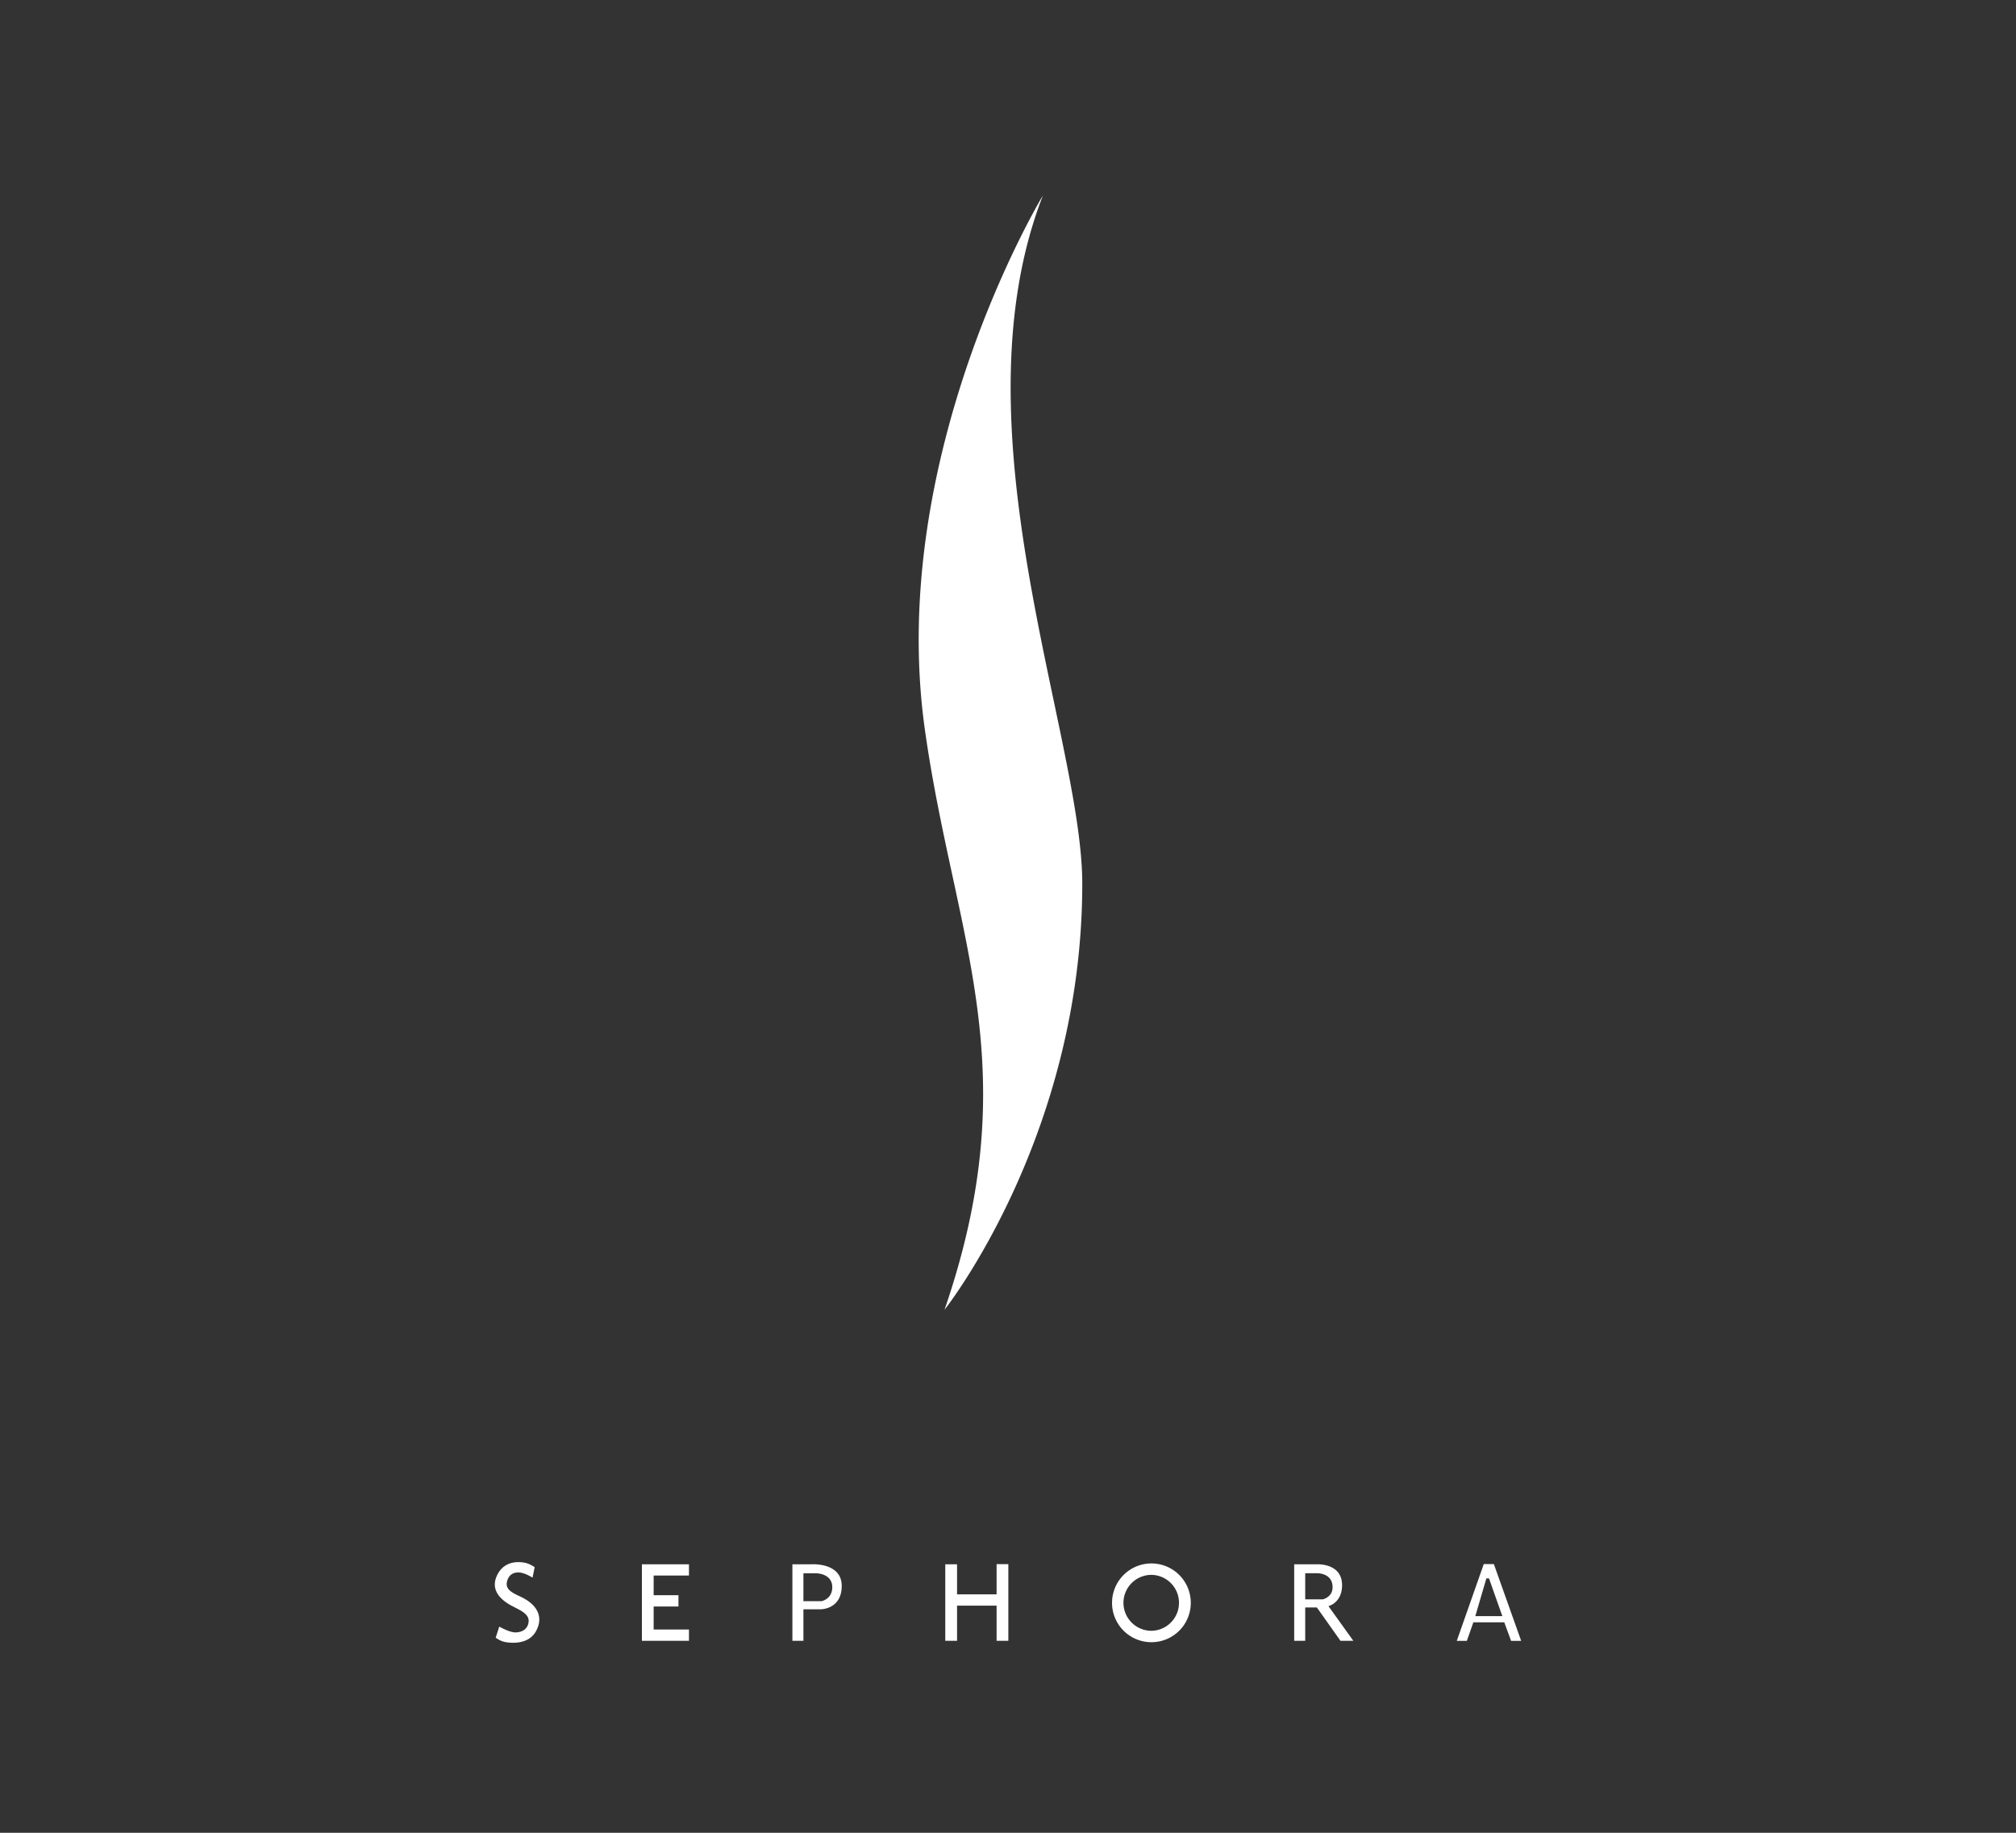 <svg xmlns="http://www.w3.org/2000/svg" width="330" height="300" fill="none"><rect width="100%" height="100%" fill="#333333" stroke="none"/><g fill="#fff" clip-path="url(#a)"><path d="M170.712 32.002s-25.653 42.353-19.326 87.37c4.813 34.232 16.909 55.158 3.223 95.019 0 0 22.549-28.414 22.549-69.752 0-24.053-21.34-74.394-6.44-112.643l-.006.006ZM85.813 261.659c-.339-.182-.698-.349-1.048-.515-1.058-.511-1.998-1.053-1.8-2.133.253-1.343 1.193-1.627 1.892-1.627.601 0 1.337.317 1.815.569.3.156.5.279.5.279l.349-1.708s-.677-.467-1.327-.655c-.645-.188-3.357-.688-4.695 1.729-1.455 2.643.554 4.319 2.214 5.221a.175.175 0 0 1 .043.022c1.353.725 3.018 1.348 2.755 2.772-.247 1.342-1.45 1.589-2.148 1.589-.984 0-2.638-.95-2.638-.95l-.585 1.815s.628.462 1.273.645c.644.188 3.975.73 5.312-1.687 1.456-2.643-.258-4.458-1.912-5.355v-.011ZM106.997 257.897h5.78v-1.842h-7.703v12.52h7.703v-1.847h-5.78v-3.766h4.061v-1.848h-4.061v-3.217ZM132.877 256.054h-3.17v12.521h1.805v-5.156h2.836s3.433.021 3.433-3.83c0-3.852-4.91-3.54-4.91-3.54l.006.005Zm1.59 6.038h-2.955v-4.571h2.041s2.681-.016 2.681 2.288c0 1.955-1.767 2.283-1.767 2.283ZM163.133 260.97h-6.472v-4.914h-1.928v12.52h1.928v-5.758h6.472v5.758h1.923v-12.553h-1.923v4.947ZM188.476 255.914a6.447 6.447 0 0 0-6.446 6.446 6.443 6.443 0 0 0 6.446 6.445 6.443 6.443 0 0 0 6.445-6.445 6.443 6.443 0 0 0-6.445-6.446Zm.005 11.022a4.581 4.581 0 0 1-4.582-4.576 4.582 4.582 0 0 1 4.582-4.577 4.577 4.577 0 0 1 0 9.153ZM217.454 262.9s2.229-.521 2.229-3.422c0-3.722-4.222-3.421-4.222-3.421h-3.615v12.52h1.805v-5.457h1.907l3.867 5.457h2.106l-4.077-5.677Zm-3.803-1.107v-4.275h2.041s2.439-.017 2.439 2.288c0 1.633-1.59 1.982-1.59 1.982h-2.89v.005ZM244.531 256.02h-1.654l-4.416 12.563h1.649l1.064-3.035h5.06l1.117 3.035H249l-4.469-12.563Zm-3.035 8.513 1.81-6.172h.43l2.181 6.172h-4.421Z"/></g><defs><clipPath id="a"><path fill="#fff" d="M81 32h168v236.888H81z"/></clipPath></defs></svg>